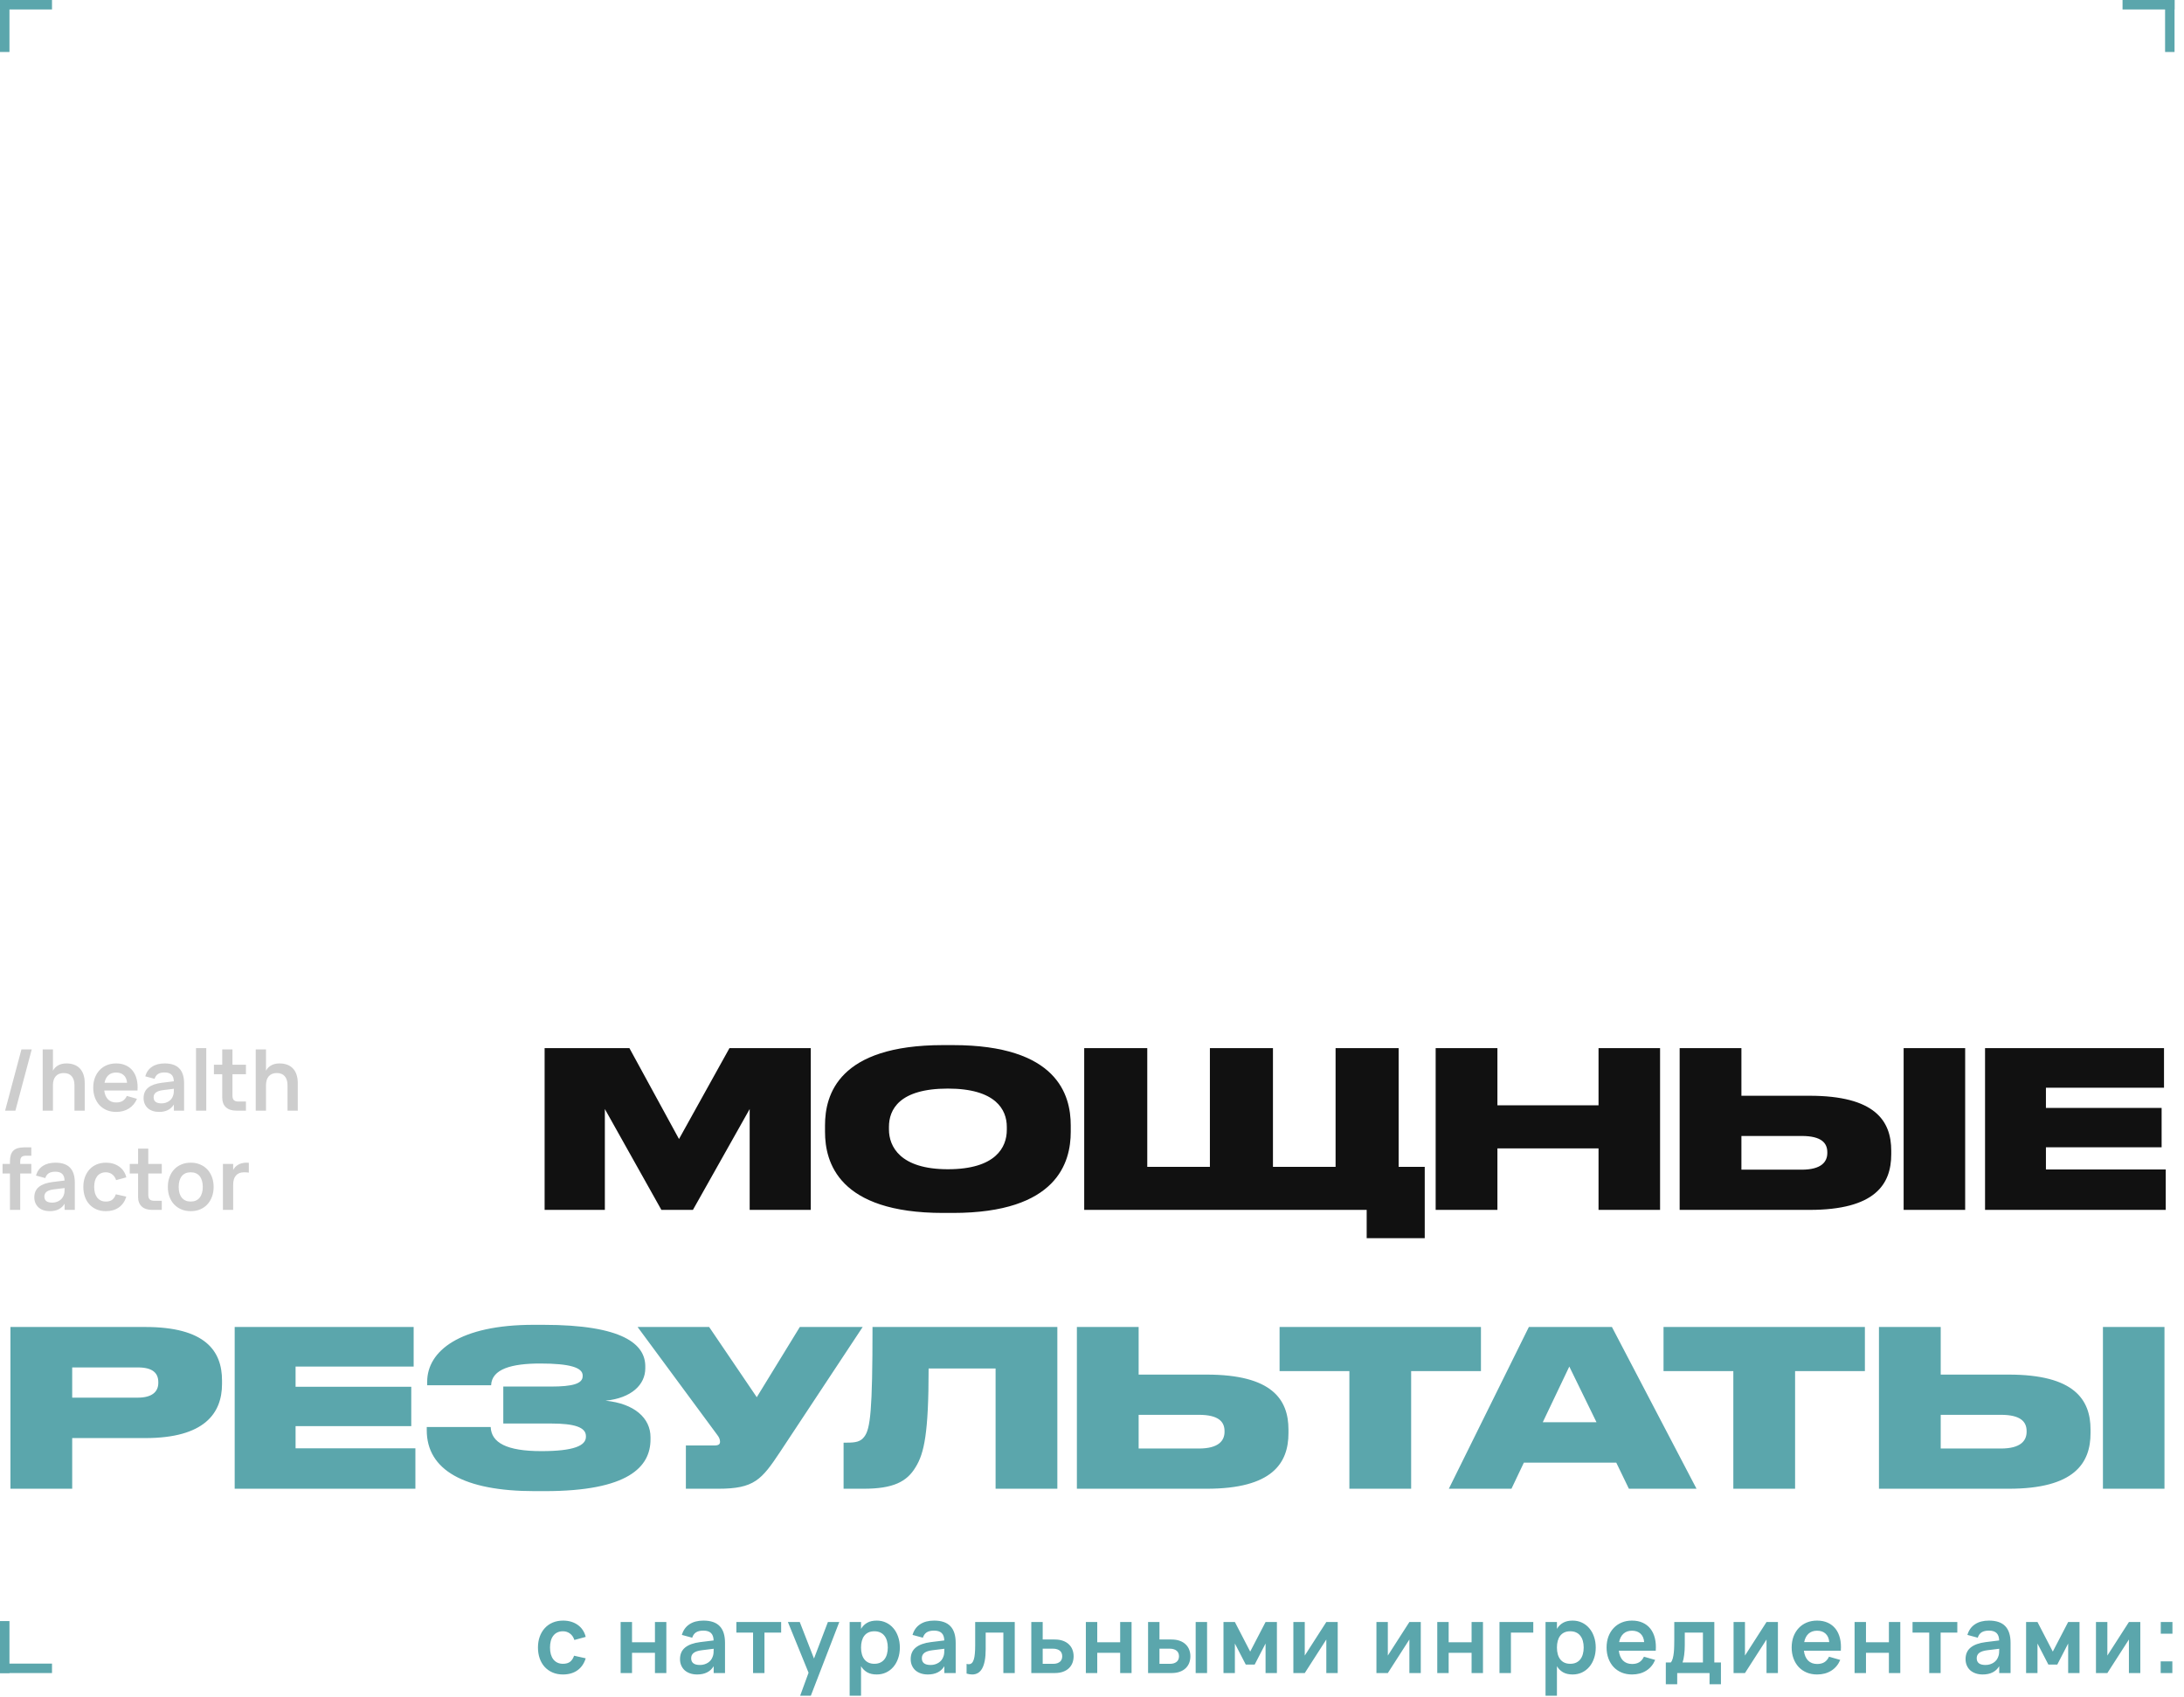 <?xml version="1.0" encoding="UTF-8"?> <svg xmlns="http://www.w3.org/2000/svg" width="462" height="359" viewBox="0 0 462 359" fill="none"> <path d="M30.728 304.282H15.272V315H2.208V280.776H30.728C43.378 280.776 46.966 285.79 46.966 292.092V292.828C46.966 299.038 43.24 304.282 30.728 304.282ZM15.272 289.332V295.726H29.164C32.154 295.726 33.488 294.484 33.488 292.598V292.46C33.488 290.482 32.246 289.332 29.164 289.332H15.272ZM49.645 280.776H87.504V289.148H62.526V293.426H86.998V301.752H62.526V306.444H87.871V315H49.645V280.776ZM137.608 304.098V304.558C137.608 310.4 132.87 315.506 115.252 315.506H113.09C98.186 315.506 90.274 311.044 90.274 302.626V301.936H103.798C103.936 305.248 107.156 307.042 114.516 307.042C121.37 307.042 123.946 305.892 123.946 304.006V303.868C123.946 301.982 121.508 301.2 116.54 301.2H106.466V293.38H116.54C121.14 293.38 123.256 292.782 123.256 291.172V291.034C123.256 289.378 120.588 288.504 114.286 288.504C108.26 288.504 104.028 289.654 103.89 293.104H90.366V292.368C90.366 285.882 97.22 280.316 112.86 280.316H114.93C131.858 280.316 136.504 284.456 136.504 289.102V289.516C136.504 292.966 133.606 295.818 128.086 296.37C134.204 296.968 137.608 300.05 137.608 304.098ZM182.488 280.776L165.008 307.226C161.098 313.114 159.534 315 151.944 315H145.09V305.846H151.116C152.036 305.846 152.312 305.57 152.312 305.064V305.018C152.312 304.604 152.128 304.098 151.714 303.592L134.878 280.776H150.012L160.086 295.634L169.194 280.776H182.488ZM210.605 315V289.562H196.437C196.437 303.178 195.517 307.502 193.677 310.446C191.837 313.528 188.939 315 182.683 315H178.451V305.248H179.141C180.981 305.248 182.039 305.064 182.821 304.006C184.109 302.35 184.569 298.578 184.569 280.776H223.669V315H210.605ZM240.866 290.85H255.264C269.064 290.85 272.56 296.094 272.56 302.488V303.224C272.56 309.618 269.11 315 255.264 315H227.802V280.776H240.866V290.85ZM240.866 306.49H253.608C257.84 306.49 259.036 304.788 259.036 302.948V302.81C259.036 300.878 257.84 299.36 253.608 299.36H240.866V306.49ZM285.447 315V290.114H270.681V280.776H313.277V290.114H298.511V315H285.447ZM337.719 300.924L331.969 289.148L326.357 300.924H337.719ZM344.573 315L341.905 309.48H322.355L319.733 315H306.485L323.413 280.776H340.985L358.879 315H344.573ZM366.666 315V290.114H351.9V280.776H394.496V290.114H379.73V315H366.666ZM410.536 290.85H424.934C438.734 290.85 442.23 296.094 442.23 302.488V303.224C442.23 309.618 438.78 315 424.934 315H397.472V280.776H410.536V290.85ZM410.536 306.49H423.278C427.51 306.49 428.706 304.788 428.706 302.948V302.81C428.706 300.878 427.51 299.36 423.278 299.36H410.536V306.49ZM457.87 280.776V315H444.852V280.776H457.87Z" fill="#5BA6AC"></path> <path d="M115.208 256V221.776H133.148L143.636 241.004L154.308 221.776H171.512V256H158.586V234.656L146.58 256H139.91L127.95 234.656V256H115.208ZM199.501 221.132H201.571C223.651 221.132 226.503 231.666 226.503 238.106V239.486C226.503 245.88 223.697 256.644 201.571 256.644H199.501C177.329 256.644 174.523 245.88 174.523 239.486V238.106C174.523 231.666 177.329 221.132 199.501 221.132ZM212.979 239.072V238.428C212.979 234.794 210.633 230.332 200.513 230.332C190.209 230.332 188.047 234.794 188.047 238.428V238.98C188.047 242.568 190.393 247.398 200.513 247.398C210.633 247.398 212.979 242.752 212.979 239.072ZM229.351 256V221.776H242.691V246.892H255.939V221.776H269.279V246.892H282.527V221.776H295.867V246.892H301.387V261.98H289.105V256H229.351ZM303.697 256V221.776H316.761V233.874H338.151V221.776H351.169V256H338.151V242.982H316.761V256H303.697ZM368.376 231.85H382.774C396.574 231.85 400.07 237.094 400.07 243.488V244.224C400.07 250.618 396.62 256 382.774 256H355.312V221.776H368.376V231.85ZM368.376 247.49H381.118C385.35 247.49 386.546 245.788 386.546 243.948V243.81C386.546 241.878 385.35 240.36 381.118 240.36H368.376V247.49ZM415.71 221.776V256H402.692V221.776H415.71ZM419.913 221.776H457.771V230.148H432.793V234.426H457.265V242.752H432.793V247.444H458.139V256H419.913V221.776Z" fill="#111111"></path> <path d="M6.714 222.04L3.258 235H1.08L4.536 222.04H6.714ZM15.752 229.645C15.752 228.811 15.557 228.169 15.167 227.719C14.783 227.269 14.222 227.044 13.484 227.044C12.752 227.044 12.188 227.269 11.792 227.719C11.396 228.163 11.198 228.805 11.198 229.645V235H9.029V222.04H11.198V226.549C11.318 226.327 11.462 226.123 11.63 225.937C11.804 225.751 12.008 225.589 12.242 225.451C12.476 225.313 12.74 225.205 13.034 225.127C13.334 225.049 13.673 225.01 14.051 225.01C14.633 225.01 15.161 225.094 15.635 225.262C16.109 225.43 16.514 225.685 16.85 226.027C17.192 226.369 17.456 226.804 17.642 227.332C17.828 227.854 17.921 228.475 17.921 229.195V235H15.752V229.645ZM24.573 233.272C25.131 233.272 25.593 233.158 25.959 232.93C26.325 232.696 26.616 232.348 26.832 231.886L28.974 232.498C28.596 233.386 28.026 234.07 27.264 234.55C26.502 235.03 25.605 235.27 24.573 235.27C23.847 235.27 23.184 235.147 22.584 234.901C21.99 234.649 21.48 234.298 21.054 233.848C20.634 233.392 20.307 232.849 20.073 232.219C19.839 231.589 19.722 230.896 19.722 230.14C19.722 229.372 19.839 228.673 20.073 228.043C20.313 227.413 20.646 226.873 21.072 226.423C21.498 225.973 22.005 225.625 22.593 225.379C23.187 225.133 23.841 225.01 24.555 225.01C25.329 225.01 26.01 225.145 26.598 225.415C27.192 225.685 27.684 226.069 28.074 226.567C28.464 227.065 28.746 227.668 28.92 228.376C29.094 229.078 29.148 229.867 29.082 230.743H22.053C22.149 231.547 22.413 232.171 22.845 232.615C23.283 233.053 23.859 233.272 24.573 233.272ZM26.877 229.105C26.823 228.415 26.592 227.881 26.184 227.503C25.782 227.125 25.239 226.936 24.555 226.936C23.895 226.936 23.355 227.125 22.935 227.503C22.521 227.881 22.245 228.415 22.107 229.105H26.877ZM34.829 225.01C36.221 225.01 37.253 225.361 37.925 226.063C38.603 226.759 38.942 227.824 38.942 229.258V235H36.782V233.695C36.14 234.745 35.093 235.27 33.641 235.27C33.149 235.27 32.702 235.201 32.3 235.063C31.898 234.925 31.553 234.73 31.265 234.478C30.983 234.22 30.764 233.911 30.608 233.551C30.452 233.191 30.374 232.792 30.374 232.354C30.374 231.4 30.701 230.659 31.355 230.131C32.015 229.603 32.969 229.261 34.217 229.105L36.773 228.79C36.755 228.142 36.584 227.668 36.26 227.368C35.936 227.068 35.459 226.918 34.829 226.918C34.241 226.918 33.776 227.026 33.434 227.242C33.092 227.458 32.846 227.8 32.696 228.268L30.725 227.737C30.983 226.849 31.463 226.174 32.165 225.712C32.867 225.244 33.755 225.01 34.829 225.01ZM34.523 230.653C33.827 230.737 33.314 230.905 32.984 231.157C32.66 231.403 32.498 231.742 32.498 232.174C32.498 233.032 33.053 233.461 34.163 233.461C34.463 233.461 34.742 233.422 35 233.344C35.258 233.266 35.489 233.161 35.693 233.029C35.903 232.891 36.083 232.729 36.233 232.543C36.383 232.351 36.497 232.147 36.575 231.931C36.677 231.697 36.737 231.448 36.755 231.184C36.773 230.92 36.782 230.68 36.782 230.464V230.374L34.523 230.653ZM41.465 235V221.77H43.634V235H41.465ZM45.25 225.28H47.014V222.04H49.174V225.28H52.027V227.296H49.174V231.814C49.174 232.252 49.273 232.573 49.471 232.777C49.675 232.975 49.996 233.074 50.434 233.074H52.027V235H49.984C49.042 235 48.31 234.76 47.788 234.28C47.272 233.8 47.014 233.125 47.014 232.255V227.296H45.25V225.28ZM60.822 229.645C60.822 228.811 60.627 228.169 60.237 227.719C59.853 227.269 59.292 227.044 58.554 227.044C57.822 227.044 57.258 227.269 56.862 227.719C56.466 228.163 56.268 228.805 56.268 229.645V235H54.099V222.04H56.268V226.549C56.388 226.327 56.532 226.123 56.7 225.937C56.874 225.751 57.078 225.589 57.312 225.451C57.546 225.313 57.81 225.205 58.104 225.127C58.404 225.049 58.743 225.01 59.121 225.01C59.703 225.01 60.231 225.094 60.705 225.262C61.179 225.43 61.584 225.685 61.92 226.027C62.262 226.369 62.526 226.804 62.712 227.332C62.898 227.854 62.991 228.475 62.991 229.195V235H60.822V229.645ZM0.54 248.296V246.28H2.106V245.785C2.106 245.251 2.163 244.795 2.277 244.417C2.391 244.033 2.568 243.721 2.808 243.481C3.054 243.235 3.369 243.055 3.753 242.941C4.137 242.827 4.596 242.77 5.13 242.77H6.624V244.534H5.535C5.301 244.534 5.103 244.558 4.941 244.606C4.785 244.648 4.656 244.72 4.554 244.822C4.458 244.918 4.386 245.05 4.338 245.218C4.296 245.38 4.275 245.578 4.275 245.812V246.28H6.624V248.296H4.275V256H2.106V248.296H0.54ZM11.714 246.01C13.106 246.01 14.138 246.361 14.81 247.063C15.488 247.759 15.827 248.824 15.827 250.258V256H13.667V254.695C13.025 255.745 11.978 256.27 10.526 256.27C10.034 256.27 9.587 256.201 9.185 256.063C8.783 255.925 8.438 255.73 8.15 255.478C7.868 255.22 7.649 254.911 7.493 254.551C7.337 254.191 7.259 253.792 7.259 253.354C7.259 252.4 7.586 251.659 8.24 251.131C8.9 250.603 9.854 250.261 11.102 250.105L13.658 249.79C13.64 249.142 13.469 248.668 13.145 248.368C12.821 248.068 12.344 247.918 11.714 247.918C11.126 247.918 10.661 248.026 10.319 248.242C9.977 248.458 9.731 248.8 9.581 249.268L7.61 248.737C7.868 247.849 8.348 247.174 9.05 246.712C9.752 246.244 10.64 246.01 11.714 246.01ZM11.408 251.653C10.712 251.737 10.199 251.905 9.869 252.157C9.545 252.403 9.383 252.742 9.383 253.174C9.383 254.032 9.938 254.461 11.048 254.461C11.348 254.461 11.627 254.422 11.885 254.344C12.143 254.266 12.374 254.161 12.578 254.029C12.788 253.891 12.968 253.729 13.118 253.543C13.268 253.351 13.382 253.147 13.46 252.931C13.562 252.697 13.622 252.448 13.64 252.184C13.658 251.92 13.667 251.68 13.667 251.464V251.374L11.408 251.653ZM22.391 256.27C21.647 256.27 20.981 256.141 20.393 255.883C19.805 255.625 19.304 255.268 18.89 254.812C18.482 254.356 18.17 253.816 17.954 253.192C17.738 252.562 17.63 251.878 17.63 251.14C17.63 250.39 17.741 249.703 17.963 249.079C18.191 248.449 18.512 247.906 18.926 247.45C19.34 246.994 19.841 246.64 20.429 246.388C21.023 246.136 21.686 246.01 22.418 246.01C22.97 246.01 23.483 246.082 23.957 246.226C24.431 246.37 24.854 246.577 25.226 246.847C25.598 247.111 25.91 247.435 26.162 247.819C26.42 248.203 26.606 248.635 26.72 249.115L24.56 249.7C24.392 249.172 24.113 248.764 23.723 248.476C23.339 248.188 22.895 248.044 22.391 248.044C21.971 248.044 21.605 248.122 21.293 248.278C20.987 248.428 20.732 248.641 20.528 248.917C20.324 249.187 20.171 249.514 20.069 249.898C19.973 250.276 19.925 250.69 19.925 251.14C19.925 251.602 19.976 252.025 20.078 252.409C20.186 252.787 20.342 253.111 20.546 253.381C20.756 253.651 21.014 253.861 21.32 254.011C21.626 254.161 21.983 254.236 22.391 254.236C22.973 254.236 23.429 254.104 23.759 253.84C24.089 253.576 24.338 253.195 24.506 252.697L26.72 253.192C26.414 254.188 25.889 254.95 25.145 255.478C24.401 256.006 23.483 256.27 22.391 256.27ZM27.444 246.28H29.208V243.04H31.368V246.28H34.221V248.296H31.368V252.814C31.368 253.252 31.467 253.573 31.665 253.777C31.869 253.975 32.19 254.074 32.628 254.074H34.221V256H32.178C31.236 256 30.504 255.76 29.982 255.28C29.466 254.8 29.208 254.125 29.208 253.255V248.296H27.444V246.28ZM40.34 256.27C39.614 256.27 38.954 256.144 38.36 255.892C37.766 255.64 37.256 255.289 36.83 254.839C36.41 254.389 36.083 253.849 35.849 253.219C35.621 252.589 35.507 251.896 35.507 251.14C35.507 250.384 35.624 249.691 35.858 249.061C36.092 248.431 36.419 247.891 36.839 247.441C37.265 246.985 37.775 246.634 38.369 246.388C38.963 246.136 39.62 246.01 40.34 246.01C41.072 246.01 41.735 246.136 42.329 246.388C42.923 246.634 43.433 246.985 43.859 247.441C44.285 247.891 44.612 248.431 44.84 249.061C45.074 249.691 45.191 250.384 45.191 251.14C45.191 251.896 45.074 252.589 44.84 253.219C44.606 253.849 44.276 254.392 43.85 254.848C43.43 255.298 42.92 255.649 42.32 255.901C41.726 256.147 41.066 256.27 40.34 256.27ZM40.34 254.236C40.748 254.236 41.111 254.167 41.429 254.029C41.747 253.885 42.014 253.681 42.23 253.417C42.446 253.147 42.611 252.82 42.725 252.436C42.839 252.052 42.896 251.62 42.896 251.14C42.896 250.654 42.839 250.219 42.725 249.835C42.617 249.451 42.455 249.127 42.239 248.863C42.023 248.593 41.756 248.389 41.438 248.251C41.12 248.113 40.754 248.044 40.34 248.044C39.512 248.044 38.882 248.317 38.45 248.863C38.018 249.403 37.802 250.162 37.802 251.14C37.802 251.626 37.856 252.061 37.964 252.445C38.078 252.829 38.243 253.153 38.459 253.417C38.675 253.681 38.939 253.885 39.251 254.029C39.569 254.167 39.932 254.236 40.34 254.236ZM52.637 248.116C52.499 248.086 52.343 248.068 52.169 248.062C52.001 248.05 51.815 248.044 51.611 248.044C50.879 248.044 50.315 248.269 49.919 248.719C49.523 249.163 49.325 249.805 49.325 250.645V256H47.156V246.28H49.325V247.549C49.445 247.327 49.589 247.123 49.757 246.937C49.931 246.751 50.135 246.589 50.369 246.451C50.603 246.313 50.867 246.205 51.161 246.127C51.461 246.049 51.8 246.01 52.178 246.01C52.256 246.01 52.331 246.013 52.403 246.019C52.481 246.019 52.559 246.022 52.637 246.028V248.116Z" fill="#CDCDCD"></path> <path d="M119.09 354.3C118.263 354.3 117.523 354.157 116.87 353.87C116.217 353.583 115.66 353.187 115.2 352.68C114.747 352.173 114.4 351.573 114.16 350.88C113.92 350.18 113.8 349.42 113.8 348.6C113.8 347.767 113.923 347.003 114.17 346.31C114.423 345.61 114.78 345.007 115.24 344.5C115.7 343.993 116.257 343.6 116.91 343.32C117.57 343.04 118.307 342.9 119.12 342.9C119.733 342.9 120.303 342.98 120.83 343.14C121.357 343.3 121.827 343.53 122.24 343.83C122.653 344.123 123 344.483 123.28 344.91C123.567 345.337 123.773 345.817 123.9 346.35L121.5 347C121.313 346.413 121.003 345.96 120.57 345.64C120.143 345.32 119.65 345.16 119.09 345.16C118.623 345.16 118.217 345.247 117.87 345.42C117.53 345.587 117.247 345.823 117.02 346.13C116.793 346.43 116.623 346.793 116.51 347.22C116.403 347.64 116.35 348.1 116.35 348.6C116.35 349.113 116.407 349.583 116.52 350.01C116.64 350.43 116.813 350.79 117.04 351.09C117.273 351.39 117.56 351.623 117.9 351.79C118.24 351.957 118.637 352.04 119.09 352.04C119.737 352.04 120.243 351.893 120.61 351.6C120.977 351.307 121.253 350.883 121.44 350.33L123.9 350.88C123.56 351.987 122.977 352.833 122.15 353.42C121.323 354.007 120.303 354.3 119.09 354.3ZM131.288 354V343.2H133.698V347.48H138.548V343.2H140.958V354H138.548V349.72H133.698V354H131.288ZM148.799 342.9C150.346 342.9 151.493 343.29 152.239 344.07C152.993 344.843 153.369 346.027 153.369 347.62V354H150.969V352.55C150.256 353.717 149.093 354.3 147.479 354.3C146.933 354.3 146.436 354.223 145.989 354.07C145.543 353.917 145.159 353.7 144.839 353.42C144.526 353.133 144.283 352.79 144.109 352.39C143.936 351.99 143.849 351.547 143.849 351.06C143.849 350 144.213 349.177 144.939 348.59C145.673 348.003 146.733 347.623 148.119 347.45L150.959 347.1C150.939 346.38 150.749 345.853 150.389 345.52C150.029 345.187 149.499 345.02 148.799 345.02C148.146 345.02 147.629 345.14 147.249 345.38C146.869 345.62 146.596 346 146.429 346.52L144.239 345.93C144.526 344.943 145.059 344.193 145.839 343.68C146.619 343.16 147.606 342.9 148.799 342.9ZM148.459 349.17C147.686 349.263 147.116 349.45 146.749 349.73C146.389 350.003 146.209 350.38 146.209 350.86C146.209 351.813 146.826 352.29 148.059 352.29C148.393 352.29 148.703 352.247 148.989 352.16C149.276 352.073 149.533 351.957 149.759 351.81C149.993 351.657 150.193 351.477 150.359 351.27C150.526 351.057 150.653 350.83 150.739 350.59C150.853 350.33 150.919 350.053 150.939 349.76C150.959 349.467 150.969 349.2 150.969 348.96V348.86L148.459 349.17ZM159.303 354V345.44H155.773V343.2H165.243V345.44H161.713V354H159.303ZM169.261 358.8L171.041 353.93L166.671 343.2H169.181L172.191 350.93L175.131 343.2H177.541L171.521 358.8H169.261ZM179.733 358.8V343.2H182.143V344.65C182.469 344.097 182.903 343.667 183.443 343.36C183.983 343.053 184.656 342.9 185.463 342.9C186.176 342.9 186.829 343.04 187.423 343.32C188.023 343.6 188.539 343.993 188.973 344.5C189.406 345 189.743 345.6 189.983 346.3C190.229 347 190.353 347.767 190.353 348.6C190.353 349.44 190.229 350.21 189.983 350.91C189.743 351.61 189.403 352.213 188.963 352.72C188.529 353.22 188.013 353.61 187.413 353.89C186.819 354.163 186.169 354.3 185.463 354.3C184.656 354.3 183.983 354.147 183.443 353.84C182.903 353.527 182.469 353.097 182.143 352.55V358.8H179.733ZM184.963 352.04C185.443 352.04 185.859 351.957 186.213 351.79C186.566 351.623 186.859 351.39 187.093 351.09C187.333 350.783 187.509 350.42 187.623 350C187.743 349.573 187.803 349.107 187.803 348.6C187.803 348.08 187.743 347.61 187.623 347.19C187.503 346.763 187.323 346.4 187.083 346.1C186.849 345.8 186.556 345.57 186.203 345.41C185.849 345.243 185.436 345.16 184.963 345.16C184.476 345.16 184.056 345.243 183.703 345.41C183.349 345.577 183.056 345.813 182.823 346.12C182.596 346.42 182.426 346.78 182.313 347.2C182.199 347.62 182.143 348.087 182.143 348.6C182.143 349.127 182.203 349.603 182.323 350.03C182.443 350.45 182.619 350.81 182.853 351.11C183.093 351.41 183.386 351.64 183.733 351.8C184.086 351.96 184.496 352.04 184.963 352.04ZM197.595 342.9C199.142 342.9 200.289 343.29 201.035 344.07C201.789 344.843 202.165 346.027 202.165 347.62V354H199.765V352.55C199.052 353.717 197.889 354.3 196.275 354.3C195.729 354.3 195.232 354.223 194.785 354.07C194.339 353.917 193.955 353.7 193.635 353.42C193.322 353.133 193.079 352.79 192.905 352.39C192.732 351.99 192.645 351.547 192.645 351.06C192.645 350 193.009 349.177 193.735 348.59C194.469 348.003 195.529 347.623 196.915 347.45L199.755 347.1C199.735 346.38 199.545 345.853 199.185 345.52C198.825 345.187 198.295 345.02 197.595 345.02C196.942 345.02 196.425 345.14 196.045 345.38C195.665 345.62 195.392 346 195.225 346.52L193.035 345.93C193.322 344.943 193.855 344.193 194.635 343.68C195.415 343.16 196.402 342.9 197.595 342.9ZM197.255 349.17C196.482 349.263 195.912 349.45 195.545 349.73C195.185 350.003 195.005 350.38 195.005 350.86C195.005 351.813 195.622 352.29 196.855 352.29C197.189 352.29 197.499 352.247 197.785 352.16C198.072 352.073 198.329 351.957 198.555 351.81C198.789 351.657 198.989 351.477 199.155 351.27C199.322 351.057 199.449 350.83 199.535 350.59C199.649 350.33 199.715 350.053 199.735 349.76C199.755 349.467 199.765 349.2 199.765 348.96V348.86L197.255 349.17ZM204.469 352.06C204.629 352.107 204.782 352.13 204.929 352.13C205.189 352.13 205.405 352.047 205.579 351.88C205.759 351.707 205.899 351.453 205.999 351.12C206.105 350.787 206.179 350.373 206.219 349.88C206.265 349.38 206.289 348.807 206.289 348.16V343.2H214.659V354H212.249V345.44H208.509V349C208.509 349.913 208.445 350.703 208.319 351.37C208.192 352.037 208.009 352.587 207.769 353.02C207.529 353.453 207.229 353.777 206.869 353.99C206.515 354.197 206.109 354.3 205.649 354.3C205.282 354.3 204.889 354.237 204.469 354.11V352.06ZM223.101 354H218.161V343.2H220.571V346.9H223.101C223.788 346.9 224.381 346.993 224.881 347.18C225.388 347.367 225.804 347.623 226.131 347.95C226.464 348.27 226.711 348.647 226.871 349.08C227.031 349.507 227.111 349.963 227.111 350.45C227.111 350.937 227.031 351.397 226.871 351.83C226.711 352.257 226.464 352.633 226.131 352.96C225.804 353.28 225.388 353.533 224.881 353.72C224.381 353.907 223.788 354 223.101 354ZM222.741 352.05C223.088 352.05 223.384 352.01 223.631 351.93C223.878 351.843 224.081 351.73 224.241 351.59C224.401 351.443 224.518 351.273 224.591 351.08C224.664 350.887 224.701 350.677 224.701 350.45C224.701 350.223 224.664 350.013 224.591 349.82C224.518 349.62 224.401 349.45 224.241 349.31C224.081 349.163 223.878 349.05 223.631 348.97C223.384 348.883 223.088 348.84 222.741 348.84H220.571V352.05H222.741ZM229.7 354V343.2H232.11V347.48H236.96V343.2H239.37V354H236.96V349.72H232.11V354H229.7ZM252.932 354V343.2H255.342V354H252.932ZM247.802 354H242.862V343.2H245.272V346.9H247.802C248.488 346.9 249.082 346.993 249.582 347.18C250.088 347.367 250.505 347.623 250.832 347.95C251.165 348.27 251.412 348.647 251.572 349.08C251.732 349.507 251.812 349.963 251.812 350.45C251.812 350.937 251.732 351.397 251.572 351.83C251.412 352.257 251.165 352.633 250.832 352.96C250.505 353.28 250.088 353.533 249.582 353.72C249.082 353.907 248.488 354 247.802 354ZM247.442 352.05C247.788 352.05 248.085 352.01 248.332 351.93C248.578 351.843 248.782 351.73 248.942 351.59C249.102 351.443 249.218 351.273 249.292 351.08C249.365 350.887 249.402 350.677 249.402 350.45C249.402 350.223 249.365 350.013 249.292 349.82C249.218 349.62 249.102 349.45 248.942 349.31C248.782 349.163 248.578 349.05 248.332 348.97C248.085 348.883 247.788 348.84 247.442 348.84H245.272V352.05H247.442ZM258.815 354V343.2H261.225L264.465 349.46L267.715 343.2H270.115V354H267.715V347.75L265.415 352.2H263.525L261.225 347.75V354H258.815ZM282.977 343.2V354H280.567V346.9L276.007 354H273.597V343.2H276.007V350.3L280.567 343.2H282.977ZM300.549 343.2V354H298.139V346.9L293.579 354H291.169V343.2H293.579V350.3L298.139 343.2H300.549ZM304.037 354V343.2H306.447V347.48H311.297V343.2H313.707V354H311.297V349.72H306.447V354H304.037ZM317.198 354V343.2H324.348V345.44H319.618V354H317.198ZM326.941 358.8V343.2H329.351V344.65C329.678 344.097 330.111 343.667 330.651 343.36C331.191 343.053 331.865 342.9 332.671 342.9C333.385 342.9 334.038 343.04 334.631 343.32C335.231 343.6 335.748 343.993 336.181 344.5C336.615 345 336.951 345.6 337.191 346.3C337.438 347 337.561 347.767 337.561 348.6C337.561 349.44 337.438 350.21 337.191 350.91C336.951 351.61 336.611 352.213 336.171 352.72C335.738 353.22 335.221 353.61 334.621 353.89C334.028 354.163 333.378 354.3 332.671 354.3C331.865 354.3 331.191 354.147 330.651 353.84C330.111 353.527 329.678 353.097 329.351 352.55V358.8H326.941ZM332.171 352.04C332.651 352.04 333.068 351.957 333.421 351.79C333.775 351.623 334.068 351.39 334.301 351.09C334.541 350.783 334.718 350.42 334.831 350C334.951 349.573 335.011 349.107 335.011 348.6C335.011 348.08 334.951 347.61 334.831 347.19C334.711 346.763 334.531 346.4 334.291 346.1C334.058 345.8 333.765 345.57 333.411 345.41C333.058 345.243 332.645 345.16 332.171 345.16C331.685 345.16 331.265 345.243 330.911 345.41C330.558 345.577 330.265 345.813 330.031 346.12C329.805 346.42 329.635 346.78 329.521 347.2C329.408 347.62 329.351 348.087 329.351 348.6C329.351 349.127 329.411 349.603 329.531 350.03C329.651 350.45 329.828 350.81 330.061 351.11C330.301 351.41 330.595 351.64 330.941 351.8C331.295 351.96 331.705 352.04 332.171 352.04ZM345.244 352.08C345.864 352.08 346.377 351.953 346.784 351.7C347.191 351.44 347.514 351.053 347.754 350.54L350.134 351.22C349.714 352.207 349.081 352.967 348.234 353.5C347.387 354.033 346.391 354.3 345.244 354.3C344.437 354.3 343.701 354.163 343.034 353.89C342.374 353.61 341.807 353.22 341.334 352.72C340.867 352.213 340.504 351.61 340.244 350.91C339.984 350.21 339.854 349.44 339.854 348.6C339.854 347.747 339.984 346.97 340.244 346.27C340.511 345.57 340.881 344.97 341.354 344.47C341.827 343.97 342.391 343.583 343.044 343.31C343.704 343.037 344.431 342.9 345.224 342.9C346.084 342.9 346.841 343.05 347.494 343.35C348.154 343.65 348.701 344.077 349.134 344.63C349.567 345.183 349.881 345.853 350.074 346.64C350.267 347.42 350.327 348.297 350.254 349.27H342.444C342.551 350.163 342.844 350.857 343.324 351.35C343.811 351.837 344.451 352.08 345.244 352.08ZM347.804 347.45C347.744 346.683 347.487 346.09 347.034 345.67C346.587 345.25 345.984 345.04 345.224 345.04C344.491 345.04 343.891 345.25 343.424 345.67C342.964 346.09 342.657 346.683 342.504 347.45H347.804ZM352.385 351.76H353.435C353.615 351.56 353.755 351.273 353.855 350.9C353.955 350.527 354.028 350.117 354.075 349.67C354.122 349.217 354.148 348.747 354.155 348.26C354.168 347.773 354.175 347.313 354.175 346.88V343.2H362.645V351.76H364.045V356.37H361.635V354H354.795V356.37H352.385V351.76ZM360.235 351.76V345.44H356.395V348.05C356.395 348.823 356.352 349.533 356.265 350.18C356.185 350.827 356.072 351.353 355.925 351.76H360.235ZM376.097 343.2V354H373.687V346.9L369.127 354H366.717V343.2H369.127V350.3L373.687 343.2H376.097ZM384.395 352.08C385.015 352.08 385.528 351.953 385.935 351.7C386.341 351.44 386.665 351.053 386.905 350.54L389.285 351.22C388.865 352.207 388.231 352.967 387.385 353.5C386.538 354.033 385.541 354.3 384.395 354.3C383.588 354.3 382.851 354.163 382.185 353.89C381.525 353.61 380.958 353.22 380.485 352.72C380.018 352.213 379.655 351.61 379.395 350.91C379.135 350.21 379.005 349.44 379.005 348.6C379.005 347.747 379.135 346.97 379.395 346.27C379.661 345.57 380.031 344.97 380.505 344.47C380.978 343.97 381.541 343.583 382.195 343.31C382.855 343.037 383.581 342.9 384.375 342.9C385.235 342.9 385.991 343.05 386.645 343.35C387.305 343.65 387.851 344.077 388.285 344.63C388.718 345.183 389.031 345.853 389.225 346.64C389.418 347.42 389.478 348.297 389.405 349.27H381.595C381.701 350.163 381.995 350.857 382.475 351.35C382.961 351.837 383.601 352.08 384.395 352.08ZM386.955 347.45C386.895 346.683 386.638 346.09 386.185 345.67C385.738 345.25 385.135 345.04 384.375 345.04C383.641 345.04 383.041 345.25 382.575 345.67C382.115 346.09 381.808 346.683 381.655 347.45H386.955ZM392.316 354V343.2H394.726V347.48H399.576V343.2H401.986V354H399.576V349.72H394.726V354H392.316ZM408.107 354V345.44H404.577V343.2H414.047V345.44H410.517V354H408.107ZM420.742 342.9C422.289 342.9 423.436 343.29 424.182 344.07C424.936 344.843 425.312 346.027 425.312 347.62V354H422.912V352.55C422.199 353.717 421.036 354.3 419.422 354.3C418.876 354.3 418.379 354.223 417.932 354.07C417.486 353.917 417.102 353.7 416.782 353.42C416.469 353.133 416.226 352.79 416.052 352.39C415.879 351.99 415.792 351.547 415.792 351.06C415.792 350 416.156 349.177 416.882 348.59C417.616 348.003 418.676 347.623 420.062 347.45L422.902 347.1C422.882 346.38 422.692 345.853 422.332 345.52C421.972 345.187 421.442 345.02 420.742 345.02C420.089 345.02 419.572 345.14 419.192 345.38C418.812 345.62 418.539 346 418.372 346.52L416.182 345.93C416.469 344.943 417.002 344.193 417.782 343.68C418.562 343.16 419.549 342.9 420.742 342.9ZM420.402 349.17C419.629 349.263 419.059 349.45 418.692 349.73C418.332 350.003 418.152 350.38 418.152 350.86C418.152 351.813 418.769 352.29 420.002 352.29C420.336 352.29 420.646 352.247 420.932 352.16C421.219 352.073 421.476 351.957 421.702 351.81C421.936 351.657 422.136 351.477 422.302 351.27C422.469 351.057 422.596 350.83 422.682 350.59C422.796 350.33 422.862 350.053 422.882 349.76C422.902 349.467 422.912 349.2 422.912 348.96V348.86L420.402 349.17ZM428.596 354V343.2H431.006L434.246 349.46L437.496 343.2H439.896V354H437.496V347.75L435.196 352.2H433.306L431.006 347.75V354H428.596ZM452.758 343.2V354H450.348V346.9L445.788 354H443.378V343.2H445.788V350.3L450.348 343.2H452.758ZM457.066 354V351.53H459.536V354H457.066ZM457.086 345.67V343.2H459.556V345.67H457.086Z" fill="#5BA6AC"></path> <rect y="352" width="11" height="2" fill="#5BA6AC"></rect> <rect y="354" width="11" height="2" transform="rotate(-90 0 354)" fill="#5BA6AC"></rect> <rect width="11" height="2" transform="matrix(1 0 0 -1 0 2)" fill="#5BA6AC"></rect> <rect width="11" height="2" transform="matrix(0 1 1 0 0 0)" fill="#5BA6AC"></rect> <rect x="460" y="2" width="11" height="2" transform="rotate(180 460 2)" fill="#5BA6AC"></rect> <rect x="460" width="11" height="2" transform="rotate(90 460 0)" fill="#5BA6AC"></rect> </svg> 